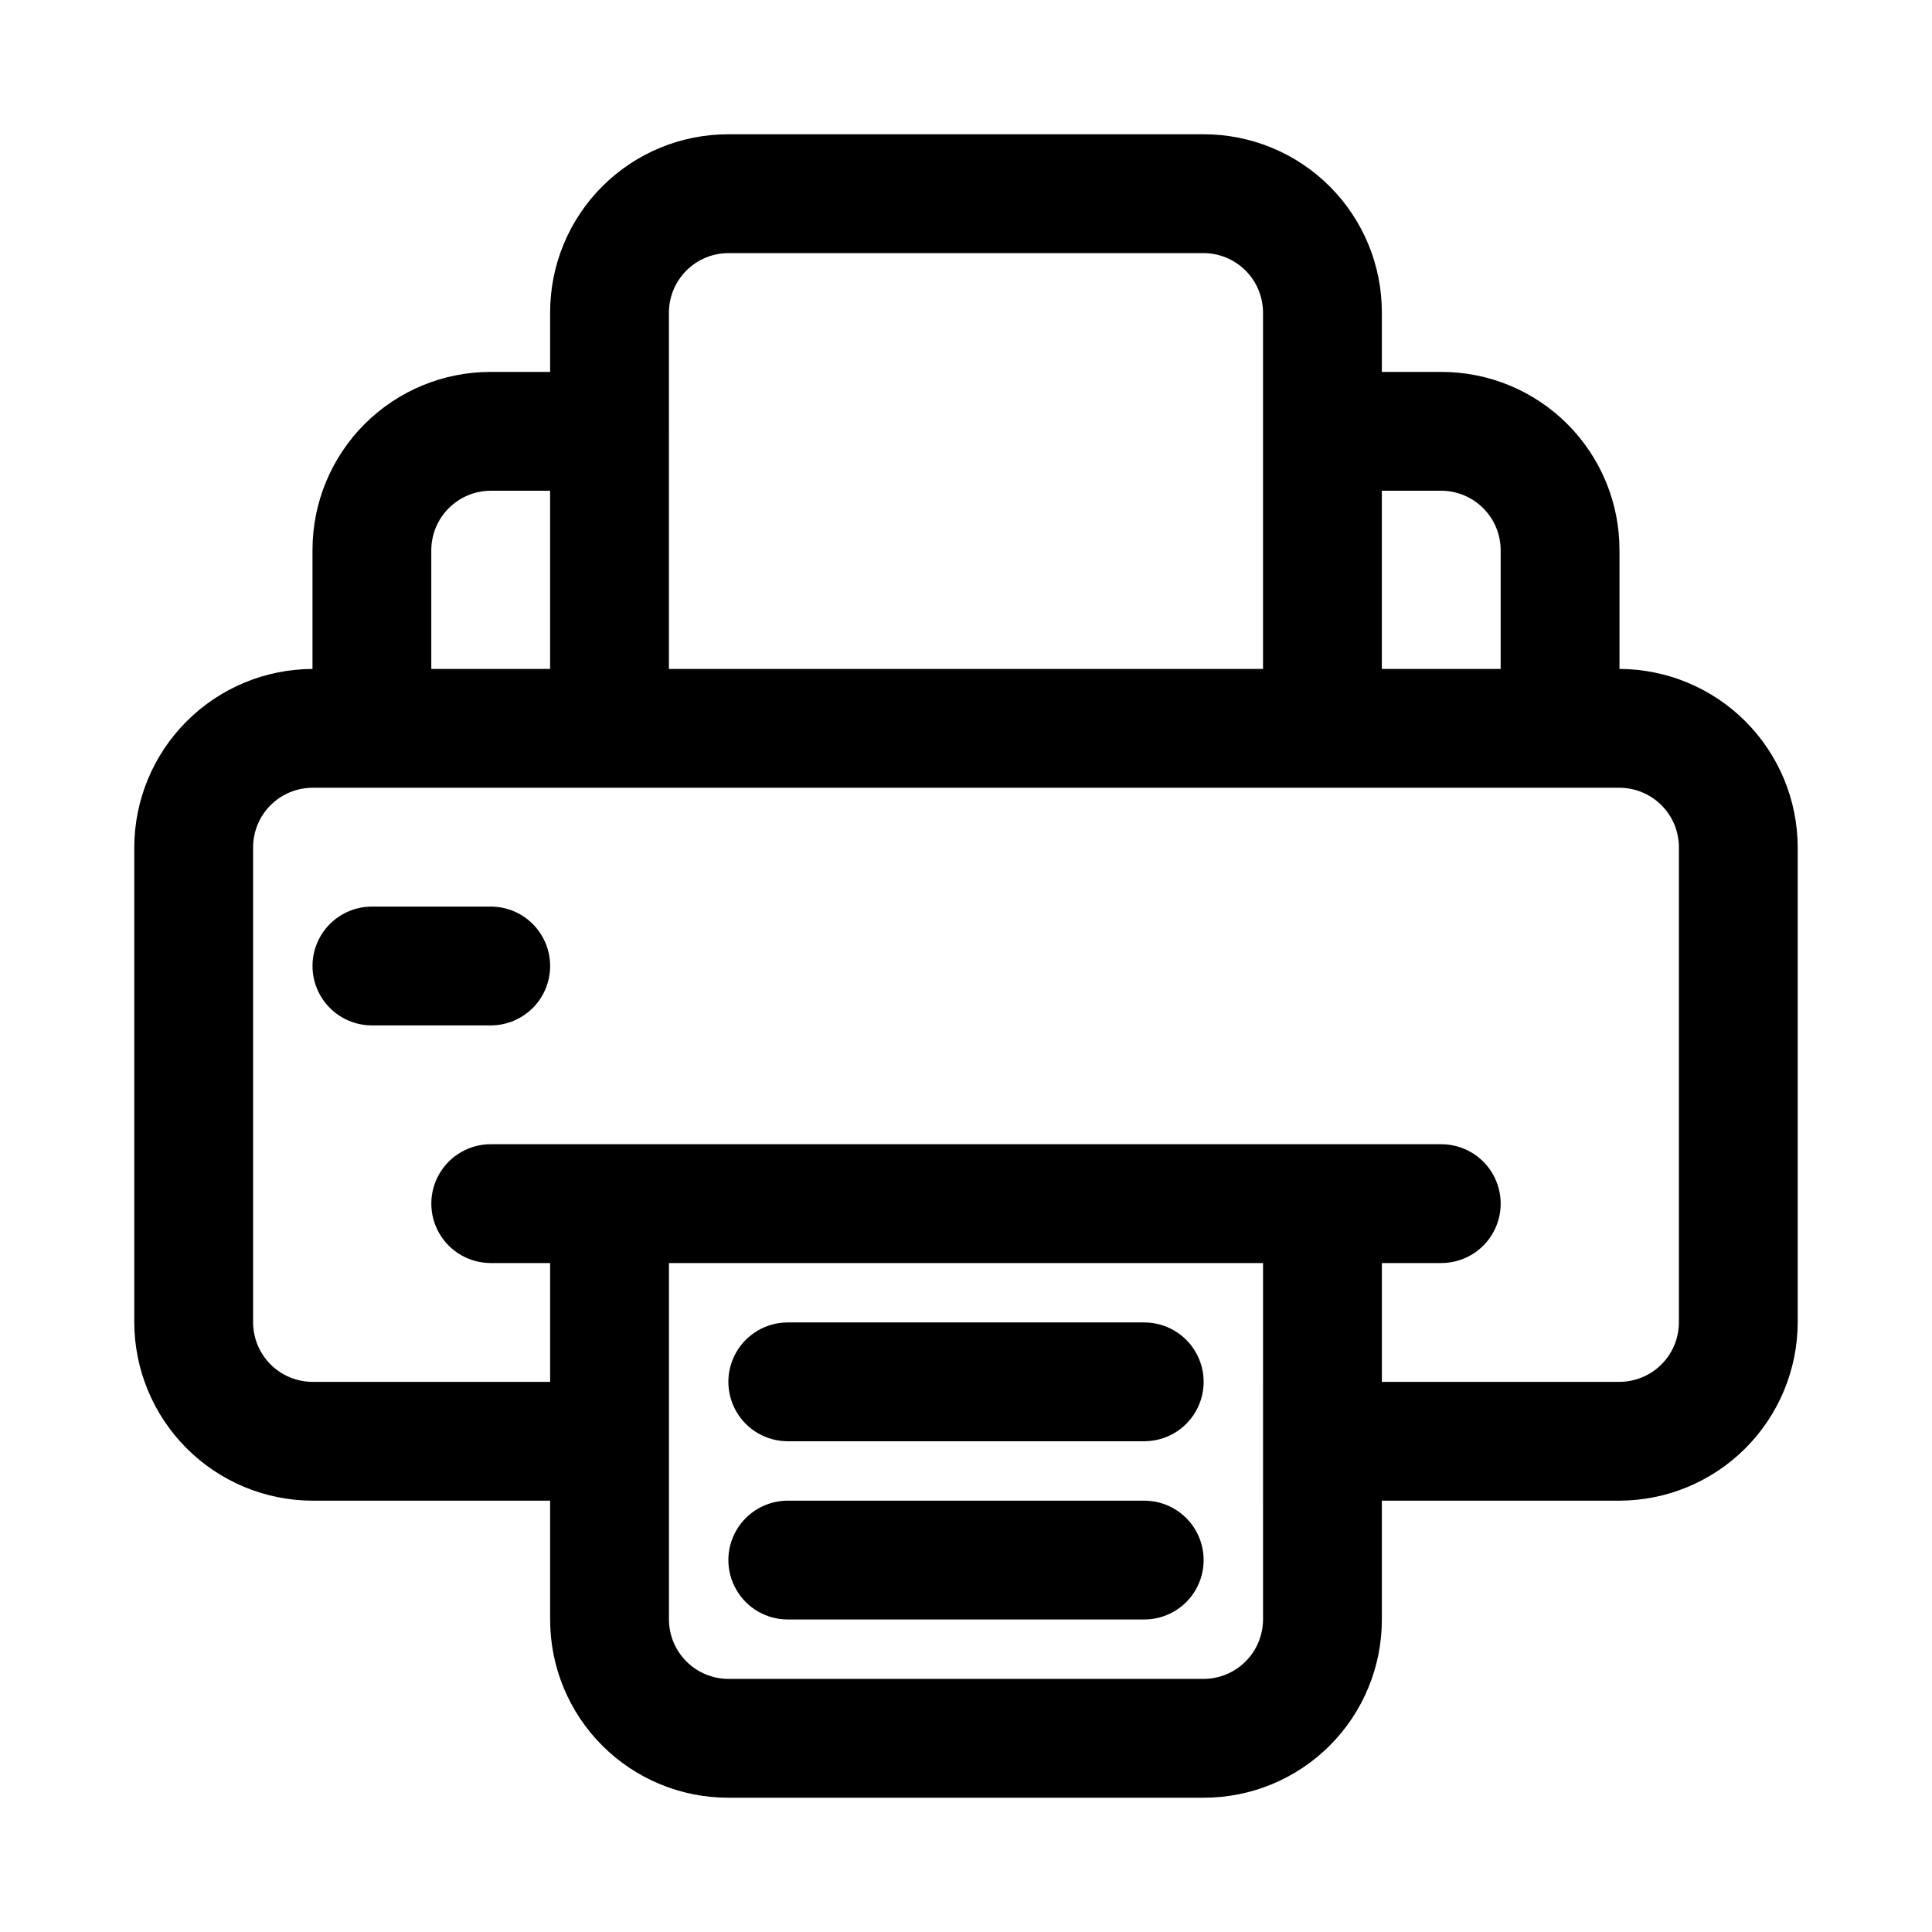 <?xml version="1.0" encoding="UTF-8"?>
<!-- Uploaded to: SVG Repo, www.svgrepo.com, Generator: SVG Repo Mixer Tools -->
<svg fill="#000000" width="800px" height="800px" version="1.1" viewBox="144 144 512 512" xmlns="http://www.w3.org/2000/svg">
 <g>
  <path d="m573.18 321.28v-31.488c0.016-12.531-4.953-24.555-13.816-33.414-8.859-8.863-20.883-13.832-33.418-13.816h-15.742v-15.746c0.016-12.531-4.953-24.555-13.816-33.414-8.859-8.863-20.883-13.832-33.414-13.816h-125.95c-12.531-0.016-24.555 4.953-33.418 13.816-8.859 8.859-13.832 20.883-13.816 33.414v15.746h-15.742c-12.531-0.016-24.555 4.953-33.418 13.816-8.859 8.859-13.832 20.883-13.816 33.414v31.488c-12.516 0.039-24.508 5.027-33.355 13.875-8.852 8.852-13.84 20.844-13.875 33.359v125.95-0.004c0.035 12.516 5.023 24.512 13.875 33.359 8.848 8.852 20.84 13.84 33.355 13.875h62.977v31.488c-0.016 12.531 4.957 24.555 13.816 33.418 8.863 8.859 20.887 13.832 33.418 13.812h125.95c12.531 0.02 24.555-4.953 33.414-13.812 8.863-8.863 13.832-20.887 13.816-33.418v-31.488h62.977c12.516-0.035 24.508-5.023 33.355-13.875 8.852-8.848 13.84-20.844 13.875-33.359v-125.95c-0.035-12.516-5.023-24.508-13.875-33.359-8.848-8.848-20.84-13.836-33.355-13.875zm-62.977-47.23h15.742c4.172 0.012 8.172 1.676 11.121 4.625 2.949 2.949 4.613 6.945 4.625 11.117v31.488h-31.488zm-188.93-47.234c0.012-4.172 1.676-8.168 4.625-11.117 2.949-2.949 6.949-4.613 11.121-4.625h125.95c4.172 0.012 8.168 1.676 11.117 4.625 2.949 2.949 4.613 6.945 4.625 11.117v94.465h-157.44zm-62.977 62.977c0.012-4.172 1.676-8.168 4.625-11.117s6.949-4.613 11.121-4.625h15.742v47.23h-31.488zm220.42 283.39c-0.012 4.172-1.676 8.168-4.625 11.117-2.949 2.953-6.945 4.613-11.117 4.625h-125.95c-4.172-0.012-8.172-1.672-11.121-4.625-2.949-2.949-4.613-6.945-4.625-11.117v-94.465h157.44zm110.21-78.719v-0.004c-0.012 4.172-1.672 8.172-4.625 11.121-2.949 2.949-6.945 4.613-11.117 4.625h-62.977v-31.488h15.742c5.625 0 10.824-3 13.637-7.871s2.812-10.875 0-15.746c-2.812-4.871-8.012-7.871-13.637-7.871h-251.9c-5.625 0-10.824 3-13.637 7.871-2.812 4.871-2.812 10.875 0 15.746s8.012 7.871 13.637 7.871h15.742v31.488h-62.977c-4.172-0.012-8.168-1.676-11.117-4.625-2.949-2.949-4.613-6.949-4.625-11.121v-125.95c0.012-4.172 1.676-8.172 4.625-11.121 2.949-2.949 6.945-4.613 11.117-4.625h346.37c4.172 0.012 8.168 1.676 11.117 4.625 2.953 2.949 4.613 6.949 4.625 11.121z"/>
  <path d="m289.79 400c0 4.176-1.656 8.18-4.609 11.133-2.953 2.949-6.957 4.609-11.133 4.609h-31.488c-5.625 0-10.824-3-13.637-7.871s-2.812-10.875 0-15.746 8.012-7.871 13.637-7.871h31.488c4.176 0 8.18 1.66 11.133 4.613 2.953 2.953 4.609 6.957 4.609 11.133zm62.977 125.95h94.465v-0.004c5.625 0 10.824-3 13.637-7.871s2.812-10.871 0-15.742c-2.812-4.871-8.012-7.875-13.637-7.875h-94.465c-5.625 0-10.82 3.004-13.633 7.875-2.812 4.871-2.812 10.871 0 15.742s8.008 7.871 13.633 7.871zm0 47.23h94.465c5.625 0 10.824-3 13.637-7.871s2.812-10.875 0-15.746-8.012-7.871-13.637-7.871h-94.465c-5.625 0-10.82 3-13.633 7.871s-2.812 10.875 0 15.746 8.008 7.871 13.633 7.871z"/>
 </g>
</svg>